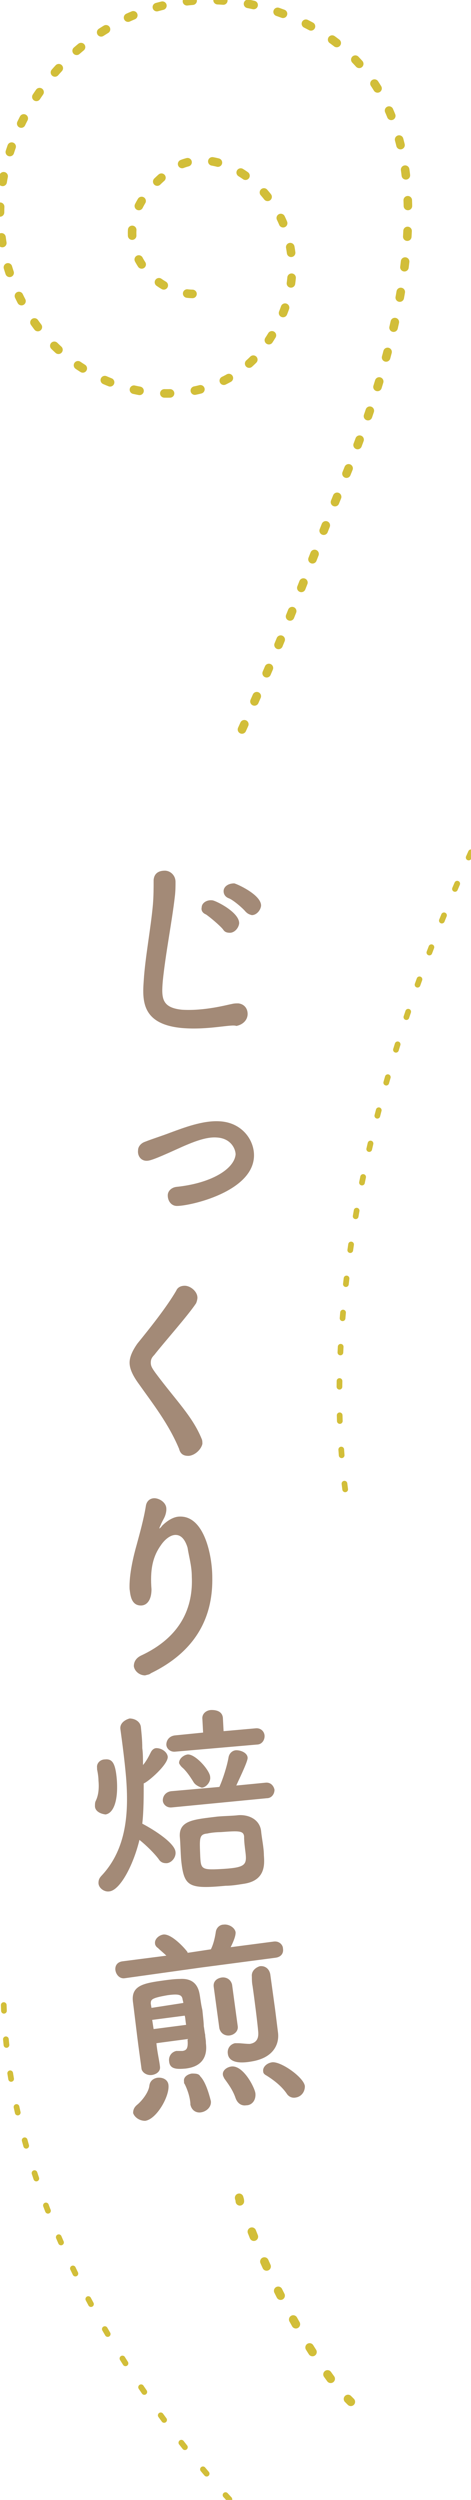 <?xml version="1.0" encoding="utf-8"?>
<!-- Generator: Adobe Illustrator 25.0.1, SVG Export Plug-In . SVG Version: 6.00 Build 0)  -->
<svg version="1.1" id="レイヤー_1" xmlns="http://www.w3.org/2000/svg" xmlns:xlink="http://www.w3.org/1999/xlink" x="0px"
	 y="0px" viewBox="0 0 66 350" style="enable-background:new 0 0 66 350;" xml:space="preserve">
<style type="text/css">
	
		.st0{fill:none;stroke:#D2BE39;stroke-width:1.2;stroke-linecap:round;stroke-linejoin:round;stroke-miterlimit:10;stroke-dasharray:0.8,3.5;}
	.st1{fill:none;stroke:#D2BE39;stroke-width:1.2;stroke-linecap:round;stroke-linejoin:round;}
	.st2{fill:none;stroke:#D2BE39;stroke-width:1.2;stroke-linecap:round;stroke-linejoin:round;stroke-dasharray:0.756,3.779;}
	.st3{fill:#A38A77;}
	
		.st4{fill:none;stroke:#D2BE39;stroke-width:0.8;stroke-linecap:round;stroke-linejoin:round;stroke-miterlimit:10;stroke-dasharray:0.8,4;}
</style>
<g>
	<path class="st0" d="M33.907,102.13c6.34-14.034,8.32-20.162,14.065-34.394c10.203-24.708,16.541-55.05-6.637-65.131
		C16.969-7.97-4.228,15.751,0.724,36.011c4.853,19.865,27.735,24.61,36.452,12.354c11.094-15.715-5.15-30.935-13.57-24.313
		c-10.203,8.006-2.972,17,3.368,17.098"/>
	<g>
		<g>
			<path class="st1" d="M33.511,307.701c0,0.099,0.099,0.198,0.099,0.495"/>
			<path class="st2" d="M35.293,312.444c2.476,6.325,6.835,15.22,11.985,21.842"/>
			<path class="st1" d="M48.765,335.868c0.099,0.099,0.198,0.198,0.396,0.396"/>
		</g>
	</g>
	<g>
		<path class="st3" d="M25.587,143.936c-5.745-0.495-5.646-3.854-5.448-6.622c0.198-3.261,0.991-7.313,1.288-10.674
			c0.099-1.186,0.099-2.372,0.099-3.261c0-0.099,0-0.198,0-0.198c0.099-0.988,0.793-1.285,1.584-1.285
			c0.694,0,1.486,0.593,1.486,1.582c0,0.593,0,1.285-0.099,2.075c-0.396,3.459-1.288,7.907-1.683,11.761
			c-0.198,2.372-0.198,3.756,2.674,4.052c3.17,0.198,6.34-0.691,6.934-0.79c0.396-0.099,0.595-0.099,0.991-0.099
			c0.793,0.099,1.288,0.691,1.288,1.483s-0.595,1.483-1.584,1.68C32.52,143.342,29.252,144.231,25.587,143.936z M31.233,130.099
			c-0.396-0.495-1.783-1.68-2.377-2.075c-0.495-0.198-0.694-0.593-0.595-0.988c0-0.593,0.694-1.087,1.486-0.988
			c0.396,0,3.863,1.68,3.764,3.261c-0.099,0.691-0.694,1.285-1.288,1.285C31.629,130.593,31.431,130.395,31.233,130.099z
			 M34.403,127.629c-0.396-0.495-1.783-1.68-2.377-1.878c-0.495-0.198-0.694-0.593-0.694-0.988c0-0.593,0.595-1.087,1.486-1.087
			c0.198,0,3.863,1.582,3.764,3.163c-0.099,0.691-0.694,1.285-1.288,1.285C34.898,128.023,34.7,127.924,34.403,127.629z"/>
		<path class="st3" d="M20.534,162.516c-0.793,0-1.288-0.691-1.189-1.483c0-0.495,0.396-0.988,0.991-1.186
			c0.991-0.396,2.278-0.79,3.566-1.285c1.882-0.691,4.458-1.68,6.736-1.582c3.269,0.099,5.051,2.669,4.952,4.941
			c-0.198,4.942-8.915,6.919-10.796,6.919c-0.793,0-1.288-0.691-1.288-1.483c0-0.593,0.495-1.087,1.189-1.186
			c4.853-0.495,8.122-2.471,8.32-4.546c0-0.691-0.595-2.273-2.674-2.372c-1.486-0.099-3.269,0.593-5.646,1.68
			C21.426,162.417,20.931,162.516,20.534,162.516z"/>
		<path class="st3" d="M26.379,203.828c-0.595,0-1.09-0.198-1.288-0.988c-1.486-3.558-3.764-6.424-5.646-9.093
			c-0.793-1.087-1.288-2.075-1.288-2.965c0-0.79,0.396-1.68,1.09-2.669c1.683-2.075,4.062-5.04,5.448-7.412
			c0.198-0.495,0.694-0.691,1.189-0.691c0.793,0,1.783,0.79,1.783,1.68c0,0.198-0.099,0.593-0.198,0.79
			c-1.189,1.779-4.458,5.436-5.844,7.214c-0.396,0.396-0.495,0.691-0.495,1.087c0,0.495,0.198,0.79,0.694,1.483
			c2.872,3.854,5.15,6.029,6.439,9.192c0.099,0.198,0.099,0.495,0.099,0.691C28.162,203.037,27.171,203.828,26.379,203.828z"/>
		<path class="st3" d="M20.336,234.564c-0.793,0-1.486-0.593-1.584-1.285c0-0.495,0.198-1.087,0.991-1.483
			c5.745-2.669,7.33-6.919,7.132-11.069c0-1.483-0.396-2.767-0.595-4.052c-0.396-1.285-0.991-1.779-1.683-1.779
			c-0.694,0-1.486,0.593-2.08,1.483c-1.189,1.68-1.486,3.558-1.288,6.127c0,1.582-0.694,2.273-1.486,2.273
			c-1.486,0-1.486-1.779-1.584-2.273c-0.099-2.075,0.595-4.843,0.991-6.226c0.396-1.483,0.991-3.558,1.288-5.436
			c0.099-0.691,0.595-1.087,1.189-1.087c0.694,0,1.683,0.593,1.683,1.483c0,0.099,0,0.099,0,0.198
			c-0.099,0.988-0.495,1.285-0.793,2.075c-0.198,0.396-0.198,0.495-0.198,0.495s0.198-0.099,0.396-0.396
			c0.793-0.79,1.683-1.285,2.476-1.285c3.467-0.099,4.556,5.535,4.556,8.499c0.099,4.843-1.683,10.081-8.617,13.441
			C20.931,234.465,20.634,234.465,20.336,234.564z"/>
		<path class="st3" d="M13.304,252.849c0-0.198,0-0.495,0.099-0.691c0.396-0.79,0.495-1.779,0.396-2.866
			c0-0.495-0.099-1.087-0.198-1.582c0-0.099,0-0.099,0-0.198c-0.099-0.691,0.495-1.186,1.09-1.186
			c0.991-0.099,1.486,0.396,1.683,2.866c0.198,2.767-0.396,4.645-1.584,4.843C13.998,253.936,13.304,253.54,13.304,252.849z
			 M15.285,264.808c-0.694,0.099-1.486-0.495-1.486-1.186c0-0.396,0.099-0.691,0.495-1.087c3.467-3.756,3.764-8.796,3.368-13.737
			c-0.198-2.273-0.495-4.546-0.793-6.721l0,0c-0.099-0.79,0.595-1.285,1.288-1.483c0.694,0,1.486,0.396,1.584,1.186
			c0.099,0.988,0.198,1.878,0.198,2.965c0.099,0.691,0.099,1.582,0.099,2.372c0.495-0.593,0.793-1.186,1.09-1.779
			c0.198-0.396,0.495-0.593,0.793-0.593c0.694,0,1.486,0.495,1.584,1.186c0.099,1.087-2.773,3.558-3.368,3.756
			c0,1.878,0,3.854-0.198,5.634c1.882,0.988,4.556,2.767,4.655,3.953c0.099,0.79-0.595,1.582-1.288,1.582
			c-0.396,0-0.793-0.099-1.09-0.593c-0.595-0.79-1.683-1.877-2.674-2.669C18.653,261.249,16.771,264.709,15.285,264.808z
			 M24.101,253.046c-0.793,0.099-1.288-0.495-1.288-0.988c0-0.593,0.396-1.186,1.189-1.285l6.736-0.593
			c0.495-1.087,1.09-2.965,1.288-4.151c0.099-0.593,0.595-0.988,1.09-0.988c0.694,0,1.584,0.396,1.584,1.087
			c0,0.593-1.486,3.558-1.584,3.854l4.062-0.396c0.793-0.099,1.189,0.495,1.288,0.988c0,0.593-0.396,1.186-1.09,1.186
			L24.101,253.046z M24.596,245.238c-0.793,0.099-1.288-0.495-1.288-0.988c0-0.593,0.396-1.186,1.189-1.285l3.962-0.396
			l-0.099-1.878c-0.099-0.79,0.595-1.285,1.288-1.285c0.694,0,1.486,0.198,1.584,1.087l0.099,1.878l4.458-0.396
			c0.793-0.099,1.288,0.495,1.288,1.087s-0.396,1.186-1.09,1.186L24.596,245.238z M27.171,249.587
			c-0.595-0.988-1.189-1.779-1.683-2.174c-0.198-0.198-0.396-0.495-0.396-0.593c0-0.593,0.595-1.087,1.189-1.186
			c1.09-0.099,3.17,2.273,3.17,3.163c0.099,0.691-0.595,1.483-1.189,1.483C27.964,250.18,27.469,249.982,27.171,249.587z
			 M31.629,264.016c-5.25,0.495-5.844,0.099-6.24-3.558c-0.099-1.186-0.099-2.372-0.198-3.36c-0.099-2.273,2.08-2.372,5.25-2.767
			c1.09-0.099,2.179-0.099,2.972-0.198c1.584-0.099,2.972,0.691,3.17,2.174c0.099,1.087,0.396,2.372,0.396,3.459
			c0.099,1.285,0.198,3.459-2.674,3.953C33.61,263.819,32.619,264.016,31.629,264.016z M34.204,257.099
			c-0.099-0.79-0.694-0.79-3.269-0.593c-0.694,0-1.486,0.099-1.882,0.198c-1.189,0.099-1.09,0.691-0.991,3.261
			c0.099,1.779,0.198,1.878,3.368,1.68c2.972-0.198,3.17-0.593,2.972-2.273C34.303,258.58,34.204,257.889,34.204,257.099z"/>
		<path class="st3" d="M28.063,275.481l-10.598,1.483c-0.694,0.099-1.189-0.495-1.288-1.087c-0.099-0.593,0.198-1.186,0.991-1.285
			l6.141-0.79c-0.396-0.396-0.793-0.691-1.189-1.087c-0.198-0.099-0.396-0.396-0.396-0.593c-0.099-0.593,0.495-1.186,1.189-1.285
			c1.09-0.099,2.872,1.779,3.368,2.471v0.099l3.269-0.495c0.396-0.79,0.595-1.779,0.694-2.471c0.099-0.593,0.595-0.988,1.09-0.988
			c0.694-0.099,1.584,0.396,1.683,1.087c0,0.198,0,0.691-0.694,2.075l6.042-0.79c0.793-0.099,1.288,0.495,1.288,0.988
			c0.099,0.593-0.198,1.186-1.09,1.285L28.063,275.481z M26.379,285.463l-4.458,0.593c0.099,1.186,0.396,2.372,0.495,3.261l0,0
			c0.099,0.691-0.495,1.087-1.09,1.186c-0.595,0.099-1.288-0.198-1.486-0.79c-0.198-1.483-0.396-2.866-0.595-4.447
			c-0.198-1.581-0.396-3.261-0.595-4.843c-0.396-2.471,1.486-2.767,4.359-3.163c0.694-0.099,1.584-0.198,2.179-0.198
			c1.486-0.099,2.476,0.495,2.773,2.075c0.099,0.495,0.198,1.483,0.396,2.273c0.099,0.988,0.198,1.779,0.198,2.273
			c0.099,0.495,0.099,0.79,0.198,1.186c0,0.396,0.099,0.691,0.099,1.087c0,0,0,0,0,0.099c0.198,1.483-0.198,3.261-2.872,3.558
			c-1.189,0.099-2.179,0.099-2.278-0.988c-0.099-0.593,0.198-1.285,0.991-1.483h0.099c0.396,0,0.595,0,0.793,0
			c0.595-0.099,0.793-0.396,0.694-1.582L26.379,285.463z M18.653,295.84c0-0.396,0.099-0.79,0.595-1.186
			c0.595-0.495,1.584-1.68,1.683-2.669c0.099-0.691,0.595-0.988,1.09-1.087c0.694-0.099,1.486,0.198,1.584,0.988
			c0.198,1.582-1.683,4.843-3.269,5.04C19.545,296.927,18.851,296.434,18.653,295.84z M25.686,280.422
			c0-0.198-0.099-0.396-0.099-0.495c-0.099-0.691-0.595-0.79-2.08-0.593c-2.278,0.396-2.377,0.593-2.377,1.186l0.099,0.593
			L25.686,280.422z M21.327,282.794l0.198,1.285l4.556-0.593c-0.099-0.495-0.099-0.988-0.198-1.285L21.327,282.794z M28.162,295.741
			c-0.595,0.099-1.288-0.198-1.486-1.087l0,0c0,0,0-0.099,0-0.198c-0.099-1.087-0.495-2.075-0.793-2.669
			c-0.099-0.099-0.099-0.198-0.099-0.396c-0.099-0.593,0.495-0.988,1.09-1.087c0.495,0,0.991,0,1.189,0.396
			c0.694,0.691,1.189,2.273,1.486,3.459C29.647,295.05,28.856,295.643,28.162,295.741z M29.945,278.149
			c-0.099-0.79,0.495-1.186,1.09-1.285c0.595-0.099,1.288,0.198,1.486,0.988l0.793,5.831c0.099,0.691-0.495,1.186-1.09,1.285
			c-0.595,0.099-1.288-0.198-1.486-0.988L29.945,278.149z M34.502,294.753c-0.595,0.099-1.189-0.198-1.486-0.988
			c-0.396-1.186-1.09-2.075-1.584-2.767c-0.099-0.198-0.198-0.396-0.198-0.495c-0.099-0.593,0.495-1.087,1.189-1.186
			c1.683-0.198,3.269,2.965,3.368,3.756C35.888,294.061,35.293,294.753,34.502,294.753z M38.958,284.574L38.958,284.574
			c0.198,1.582-0.595,3.558-3.764,4.052c-2.278,0.396-3.17-0.198-3.269-1.087c-0.099-0.593,0.198-1.285,0.991-1.483
			c0.099,0,0.198,0,0.396,0c0.495,0,1.09,0.099,1.683,0.099c0.694-0.099,1.288-0.495,1.189-1.68
			c-0.099-1.186-0.495-4.349-0.793-6.424c-0.099-0.495-0.099-0.988-0.099-1.285c-0.099-0.79,0.495-1.285,1.09-1.483
			c0.595-0.099,1.288,0.198,1.486,1.087c0,0,0,0,0.694,5.04L38.958,284.574z M41.435,293.666c-0.495,0.099-0.991-0.099-1.288-0.593
			c-0.694-0.988-1.683-1.779-2.773-2.471c-0.396-0.198-0.495-0.396-0.495-0.593c-0.099-0.593,0.495-1.186,1.288-1.285
			c1.288-0.099,4.458,2.174,4.556,3.36C42.723,292.974,42.128,293.567,41.435,293.666z"/>
	</g>
	<path class="st4" d="M0.526,280.719C1.319,307.701,17.563,334.187,32.223,350"/>
	<path class="st4" d="M66,119.326c-21.396,47.44-19.316,80.153-17.136,92.408"/>
</g>
</svg>
